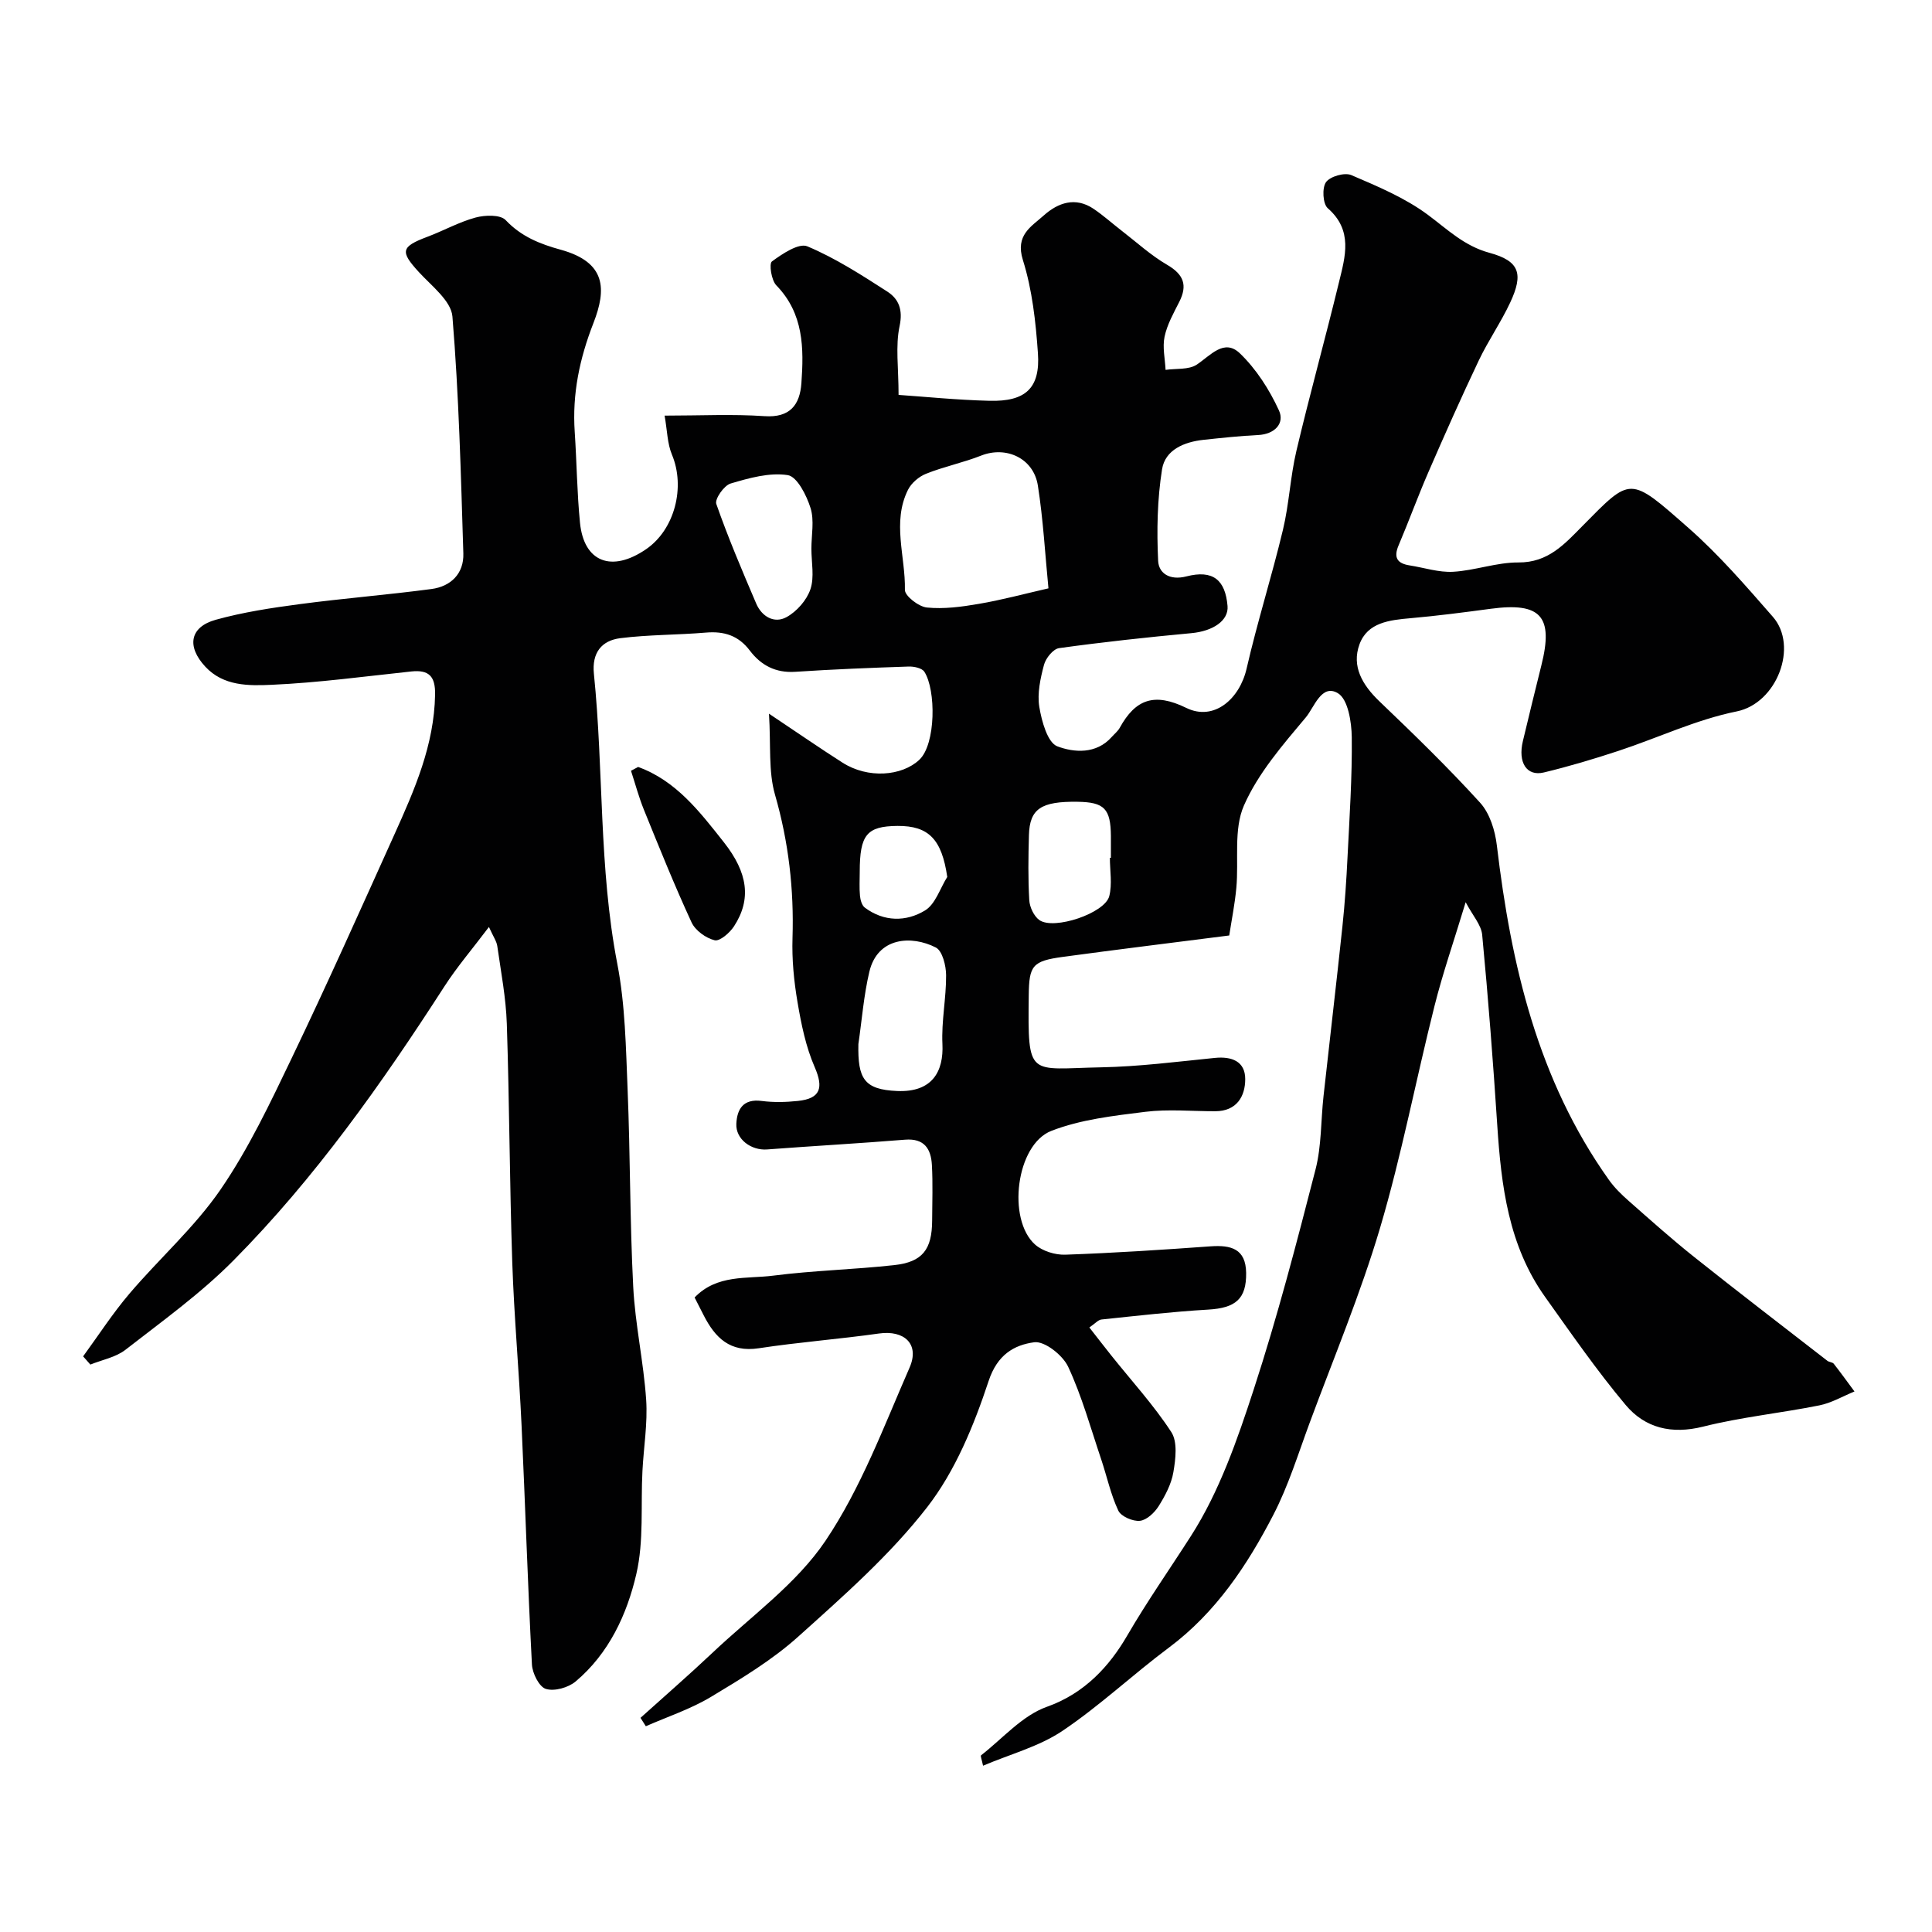 <svg enable-background="new 0 0 400 400" viewBox="0 0 400 400" xmlns="http://www.w3.org/2000/svg"><g fill="#010102"><path d="m143.81 268.63c4.66-4.83 10.79-3.82 16.26-4.52 8.31-1.07 16.73-1.26 25.06-2.18 5.87-.64 7.83-3.23 7.86-9.22.02-3.83.16-7.68-.05-11.5-.18-3.31-1.54-5.58-5.56-5.25-9.51.77-19.04 1.3-28.56 2.02-3.3.25-6.53-2.12-6.37-5.32.15-3.06 1.45-5.21 5.24-4.72 2.46.32 5.01.26 7.49 0 4.74-.49 5.35-2.74 3.49-7.01-1.83-4.2-2.78-8.87-3.55-13.43-.75-4.37-1.18-8.87-1.04-13.28.32-10.12-.81-19.92-3.63-29.71-1.38-4.8-.83-10.15-1.24-16.75 6.08 4.06 10.6 7.19 15.23 10.14 5.28 3.37 12.29 2.79 15.89-.59 3.45-3.23 3.48-14.49 1.04-18.24-.49-.75-2.12-1.1-3.21-1.07-7.84.26-15.68.57-23.5 1.09-4.07.27-7.1-1.34-9.42-4.4-2.35-3.11-5.32-4.04-9.08-3.72-5.9.5-11.87.42-17.74 1.16-3.87.49-5.9 3.02-5.46 7.36 2.04 19.96 1 40.15 4.84 60.02 1.65 8.51 1.78 17.36 2.14 26.08.56 13.59.46 27.21 1.16 40.8.4 7.82 2.15 15.57 2.68 23.4.33 4.89-.52 9.85-.77 14.79-.37 7.11.32 14.46-1.26 21.28-1.94 8.4-5.68 16.47-12.57 22.27-1.52 1.28-4.4 2.09-6.17 1.54-1.39-.43-2.79-3.24-2.88-5.06-.87-16.52-1.38-33.06-2.15-49.59-.52-11.21-1.54-22.4-1.92-33.61-.55-16.48-.59-32.98-1.13-49.46-.18-5.37-1.21-10.72-1.97-16.06-.14-1.01-.82-1.94-1.73-3.97-3.46 4.59-6.61 8.26-9.21 12.29-12.99 20.15-26.8 39.71-43.7 56.77-6.78 6.84-14.73 12.55-22.36 18.49-2 1.55-4.81 2.06-7.25 3.05-.5-.57-1-1.13-1.5-1.7 3.17-4.34 6.1-8.88 9.57-12.96 6.2-7.29 13.52-13.77 18.89-21.59 5.82-8.48 10.29-17.95 14.76-27.27 7.34-15.3 14.26-30.79 21.24-46.26 4.16-9.23 8.23-18.48 8.41-28.93.07-3.77-1.25-5.18-4.93-4.79-9.62 1.02-19.24 2.33-28.89 2.76-4.71.21-9.98.32-13.76-3.76-3.9-4.2-3.2-8.22 2.19-9.71 5.63-1.56 11.47-2.45 17.28-3.22 9.1-1.21 18.26-1.93 27.36-3.14 4.01-.53 6.73-3.19 6.6-7.36-.51-16.37-.92-32.76-2.26-49.06-.27-3.25-4.33-6.34-6.96-9.21-3.9-4.26-3.72-5.23 1.79-7.3 3.35-1.26 6.53-3.05 9.96-3.98 1.96-.53 5.13-.63 6.23.53 3.24 3.42 7.07 4.94 11.43 6.14 9.4 2.6 9.47 8.17 6.75 15.16-2.89 7.4-4.41 14.7-3.88 22.55.42 6.26.47 12.56 1.09 18.8.8 8.17 6.57 10.38 13.71 5.47 5.91-4.07 8.14-12.84 5.33-19.56-.96-2.29-.97-4.97-1.52-8.08 7.43 0 14.08-.34 20.67.11 5.33.37 7.33-2.38 7.65-6.81.52-7.26.49-14.43-5.19-20.27-1.03-1.06-1.54-4.48-.91-4.95 2.15-1.58 5.56-3.87 7.33-3.13 5.81 2.44 11.22 5.93 16.56 9.37 2.36 1.52 3.26 3.74 2.54 7.14-.88 4.15-.21 8.63-.21 14.25 5.28.36 12.04 1.05 18.8 1.22 7.51.2 10.56-2.63 10.05-9.87-.45-6.48-1.18-13.12-3.11-19.27-1.63-5.18 1.74-6.92 4.33-9.24 2.94-2.63 6.54-3.91 10.31-1.36 2.03 1.37 3.87 3.03 5.81 4.53 3.11 2.4 6.05 5.1 9.42 7.06 3.42 2 4.26 4.21 2.5 7.68-1.18 2.33-2.51 4.69-3.04 7.2-.46 2.18.1 4.57.21 6.87 2.18-.32 4.8.01 6.46-1.09 2.88-1.92 5.67-5.46 8.93-2.33 3.39 3.26 6.11 7.51 8.08 11.81 1.23 2.68-.86 4.93-4.31 5.1-3.77.18-7.53.59-11.29.99-4.01.43-7.96 2.06-8.6 6.11-.99 6.22-1.11 12.65-.81 18.95.12 2.55 2.37 4.11 5.84 3.22 5.51-1.42 8.07.71 8.53 6.13.25 3.02-3.01 5.21-7.51 5.62-9.14.85-18.27 1.84-27.37 3.1-1.22.17-2.76 2.08-3.12 3.45-.75 2.82-1.43 5.93-.97 8.73.49 2.96 1.7 7.38 3.73 8.15 3.43 1.29 8.06 1.69 11.28-1.96.55-.62 1.24-1.16 1.63-1.86 3.26-5.93 7.16-7.38 13.8-4.13 5.68 2.78 11.02-1.79 12.48-8.16 2.21-9.64 5.22-19.1 7.52-28.72 1.29-5.38 1.52-11.01 2.8-16.4 2.76-11.67 5.98-23.23 8.81-34.89 1.29-5.29 2.93-10.7-2.33-15.29-1.03-.89-1.21-4.21-.37-5.39.85-1.2 3.86-2.06 5.24-1.47 5.47 2.34 11.12 4.71 15.85 8.22 4.08 3.03 7.52 6.45 12.75 7.87 6.22 1.69 7.1 4.31 4.3 10.3-1.92 4.11-4.55 7.88-6.5 11.98-3.62 7.62-7.05 15.33-10.41 23.07-2.19 5.03-4.06 10.19-6.2 15.23-1.08 2.54-.27 3.74 2.29 4.14 3.01.47 6.04 1.49 9.01 1.32 4.53-.26 9.02-1.96 13.52-1.93 6.15.04 9.53-3.79 13.23-7.53 10.14-10.26 9.67-10.45 21.99.4 6.32 5.56 11.89 12.02 17.45 18.38 5.34 6.1.84 17.91-7.48 19.59-8.38 1.69-16.32 5.48-24.51 8.18-5.08 1.67-10.22 3.21-15.42 4.46-3.57.86-5.41-2.08-4.34-6.51 1.26-5.22 2.51-10.45 3.82-15.65 2.56-10.16-.1-13.12-10.47-11.73-5.52.74-11.05 1.46-16.59 1.95-4.35.38-8.93.87-10.59 5.4-1.68 4.58.61 8.44 4.11 11.8 7.13 6.82 14.23 13.71 20.86 21 2.01 2.21 3.11 5.78 3.47 8.87 2.94 24.7 8.45 48.49 23.19 69.21 1.14 1.61 2.6 3.04 4.08 4.34 4.49 3.96 8.96 7.96 13.65 11.69 9.09 7.24 18.33 14.31 27.51 21.44.37.29 1.05.27 1.32.61 1.47 1.88 2.87 3.82 4.29 5.74-2.42.99-4.76 2.38-7.28 2.88-7.99 1.6-16.17 2.42-24.06 4.4-6.52 1.63-12.01.3-16.03-4.48-5.97-7.11-11.28-14.8-16.68-22.37-7.58-10.63-9.09-23-9.91-35.58-.86-13.15-1.87-26.28-3.12-39.4-.2-2.07-1.98-4-3.42-6.75-2.48 8.19-4.77 14.78-6.46 21.52-3.85 15.28-6.79 30.82-11.26 45.91-4.06 13.69-9.61 26.94-14.58 40.36-2.37 6.4-4.39 13.01-7.51 19.04-5.42 10.47-11.91 20.24-21.63 27.5-7.48 5.58-14.33 12.06-22.06 17.25-4.81 3.23-10.74 4.79-16.42 7.2-.26-1.28-.58-2.02-.41-2.15 4.48-3.49 8.54-8.25 13.64-10.05 7.86-2.79 12.97-8.47 16.6-14.71 4.15-7.14 8.83-13.8 13.23-20.68 5.87-9.16 9.59-19.91 13-30.37 4.88-14.97 8.86-30.25 12.78-45.5 1.25-4.87 1.09-10.1 1.65-15.16 1.29-11.74 2.68-23.46 3.92-35.2.5-4.75.82-9.53 1.05-14.3.41-8.26.97-16.54.88-24.8-.04-3.17-.78-7.87-2.86-9.12-3.4-2.05-4.91 2.92-6.64 4.98-4.79 5.71-9.89 11.57-12.83 18.27-2.17 4.96-1.04 11.32-1.57 17.05-.31 3.35-.98 6.66-1.47 9.85-12.03 1.54-23.24 2.91-34.43 4.43-6.34.86-7.01 1.8-7.08 7.97-.2 17.29-.07 15.18 14.92 14.9 7.88-.15 15.75-1.16 23.6-1.95 3.53-.36 6.29.72 6.3 4.36.01 3.6-1.76 6.67-6.2 6.68-4.83.01-9.73-.47-14.49.12-6.57.82-13.38 1.58-19.46 3.95-7.29 2.84-9.2 18.32-3.36 23.53 1.53 1.36 4.16 2.17 6.25 2.1 10.04-.35 20.07-1.01 30.09-1.73 4.21-.3 7.29.49 7.36 5.49.07 5.41-2.18 7.28-7.87 7.61-7.37.43-14.73 1.28-22.08 2.05-.69.07-1.32.84-2.51 1.65 1.61 2.06 3.07 3.95 4.56 5.82 4.19 5.25 8.76 10.24 12.41 15.84 1.32 2.03.89 5.56.43 8.27-.41 2.47-1.7 4.9-3.06 7.07-.85 1.35-2.47 2.88-3.88 3.03-1.45.15-3.89-.9-4.46-2.1-1.57-3.33-2.35-7.04-3.53-10.57-2.18-6.46-4-13.09-6.86-19.23-1.11-2.39-4.87-5.36-7.02-5.07-4.16.56-7.65 2.56-9.45 8.03-3.03 9.16-6.89 18.61-12.73 26.13-7.68 9.89-17.32 18.37-26.7 26.8-5.41 4.86-11.81 8.71-18.08 12.48-4.19 2.51-8.95 4.08-13.46 6.06-.37-.58-.73-1.16-1.1-1.74 4.97-4.48 10.02-8.86 14.88-13.45 8-7.58 17.4-14.27 23.42-23.21 7.35-10.92 12.08-23.67 17.41-35.86 2.13-4.88-1.11-7.8-6.35-7.05-8.26 1.17-16.61 1.79-24.86 3.05-5.98.92-9.06-2.18-11.44-6.86-.54-1.09-1.07-2.11-1.86-3.65zm73.26-146.82c-.69-7-1.08-14.2-2.19-21.28-.89-5.68-6.57-8.24-11.73-6.21-3.72 1.47-7.7 2.28-11.41 3.76-1.48.59-3.05 1.92-3.75 3.33-3.35 6.72-.5 13.81-.64 20.72-.02 1.25 2.85 3.48 4.55 3.65 3.52.35 7.19-.14 10.72-.75 4.7-.79 9.33-2.05 14.45-3.22zm-39.35 94.35c-.15 7.15 1.16 9.43 8.02 9.72 7.31.32 9.65-4.08 9.38-9.72-.23-4.73.79-9.5.76-14.25-.01-1.98-.76-5.04-2.13-5.74-5.02-2.57-12.06-2.16-13.76 5.02-1.16 4.89-1.54 9.97-2.27 14.97zm-9.73-102.55c0-2.82.63-5.84-.17-8.41-.82-2.63-2.78-6.52-4.72-6.83-3.79-.59-8 .6-11.84 1.74-1.36.4-3.31 3.22-2.96 4.22 2.44 6.98 5.35 13.81 8.26 20.62 1.16 2.72 3.75 4.21 6.28 2.82 2.12-1.16 4.19-3.51 4.95-5.78.85-2.52.2-5.56.2-8.38zm61.8 63.99h.21c0-1.5.01-3 0-4.49-.05-5.68-1.36-7.03-6.9-7.11-7.56-.11-9.92 1.45-10.07 6.92-.13 4.49-.19 8.99.07 13.47.09 1.44.97 3.31 2.1 4.11 3.03 2.11 13.55-1.42 14.46-4.96.64-2.5.13-5.28.13-7.94zm-33.67 3.96c-1.13-7.74-3.8-10.61-10.3-10.56-6.36.05-7.82 1.82-7.82 9.5 0 1.66-.11 3.33.05 4.97.08.85.39 1.98 1 2.44 3.97 2.97 8.55 2.96 12.45.6 2.16-1.29 3.12-4.57 4.62-6.95z"/><path d="m132.12 158.79c7.88 2.86 12.77 9.29 17.74 15.58 5 6.33 5.74 11.82 2.11 17.41-.88 1.35-2.94 3.15-4.01 2.89-1.82-.44-4-2.02-4.78-3.7-3.54-7.66-6.69-15.5-9.87-23.33-1.06-2.62-1.79-5.37-2.67-8.06.49-.27.99-.53 1.48-.79z"/></g></svg>
